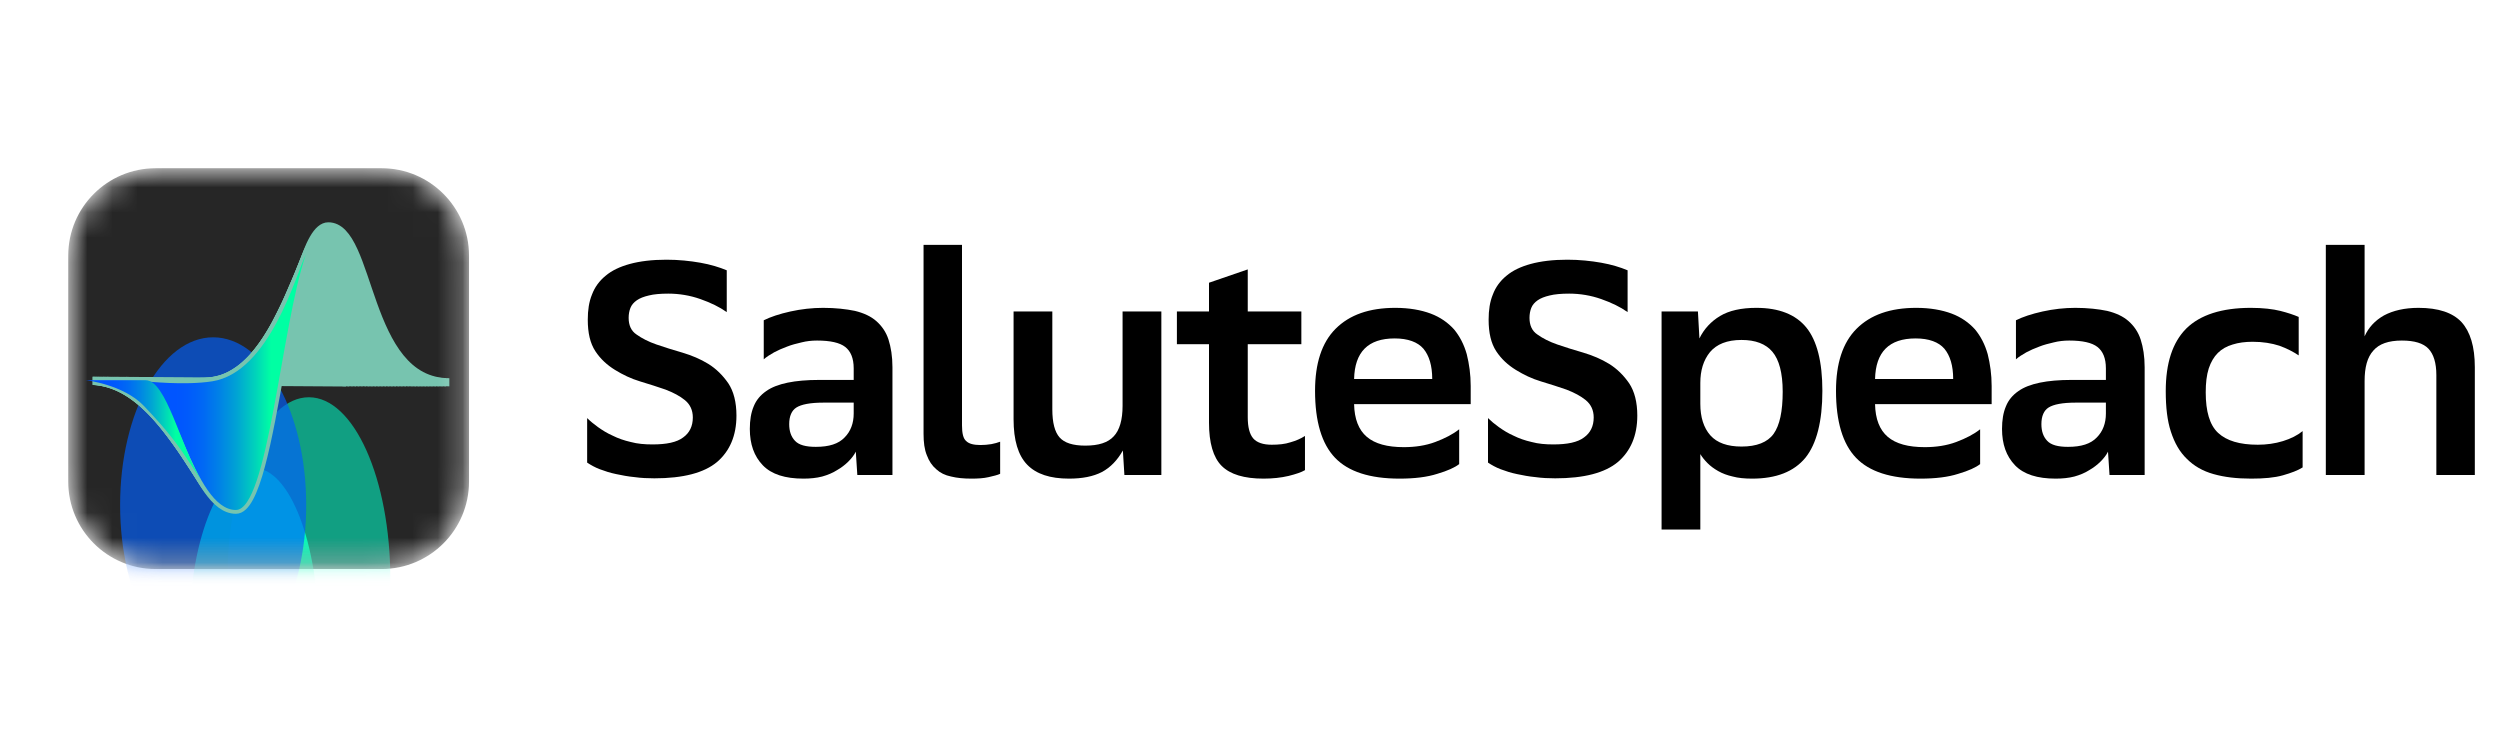 <svg width="100" height="30" viewBox="0 0 100 30" fill="none" xmlns="http://www.w3.org/2000/svg">
<g clip-path="url(#clip0_81_8)">
<mask id="mask0_81_8" style="mask-type:luminance" maskUnits="userSpaceOnUse" x="2" y="6" width="18" height="18">
<path d="M2 6H19.49V23.49H2V6Z" fill="white"/>
</mask>
<g mask="url(#mask0_81_8)">
<mask id="mask1_81_8" style="mask-type:luminance" maskUnits="userSpaceOnUse" x="2" y="6" width="17" height="17">
<path d="M6.227 6.729H15.263C17.195 6.729 18.761 8.295 18.761 10.227V19.263C18.761 21.195 17.195 22.761 15.263 22.761H6.227C4.295 22.761 2.729 21.195 2.729 19.263V10.227C2.729 8.295 4.295 6.729 6.227 6.729Z" fill="white"/>
</mask>
<g mask="url(#mask1_81_8)">
<path d="M6.227 6.729H15.263C17.195 6.729 18.761 8.295 18.761 10.227V19.263C18.761 21.195 17.195 22.761 15.263 22.761H6.227C4.295 22.761 2.729 21.195 2.729 19.263V10.227C2.729 8.295 4.295 6.729 6.227 6.729Z" fill="#262626"/>
<mask id="mask2_81_8" style="mask-type:luminance" maskUnits="userSpaceOnUse" x="2" y="11" width="17" height="12">
<path d="M18.761 11.309H2.729V22.761H18.761V11.309Z" fill="white"/>
</mask>
<g mask="url(#mask2_81_8)">
<g filter="url(#filter0_f_81_8)">
<path d="M10.155 32.137C11.587 32.137 12.749 29.133 12.749 25.427C12.749 21.721 11.587 18.717 10.155 18.717C8.722 18.717 7.56 21.721 7.56 25.427C7.56 29.133 8.722 32.137 10.155 32.137Z" fill="#01FFA3"/>
</g>
<g opacity="0.56" filter="url(#filter1_f_81_8)">
<path d="M12.355 30.42C14.154 30.42 15.612 27.167 15.612 23.155C15.612 19.143 14.154 15.89 12.355 15.89C10.557 15.89 9.099 19.143 9.099 23.155C9.099 27.167 10.557 30.42 12.355 30.42Z" fill="#00FDCA"/>
</g>
<g filter="url(#filter2_f_81_8)">
<path d="M8.526 26.913C10.582 26.913 12.248 23.908 12.248 20.203C12.248 16.497 10.582 13.492 8.526 13.492C6.471 13.492 4.804 16.497 4.804 20.203C4.804 23.908 6.471 26.913 8.526 26.913Z" fill="#015FFA" fill-opacity="0.67"/>
</g>
</g>
<g style="mix-blend-mode:overlay">
<path style="mix-blend-mode:overlay" d="M5.863 15.25C6.904 15.446 7.74 20.387 9.415 20.387C10.159 20.387 10.637 17.914 11.111 15.278L5.863 15.25Z" fill="url(#paint0_linear_81_8)"/>
<path style="mix-blend-mode:overlay" d="M11.111 15.282L13.408 15.296L17.946 15.291C14.529 15.291 14.842 9.055 13.112 9.055C12.192 9.053 11.653 12.274 11.111 15.282Z" fill="url(#paint1_linear_81_8)"/>
</g>
<path d="M5.835 15.253C6.9 15.305 7.732 20.399 9.435 20.399C10.716 20.399 11.209 13.059 12.254 10.192C11.909 10.906 10.577 15.209 8.359 15.25C7.237 15.27 5.835 15.253 5.835 15.253Z" fill="url(#paint2_linear_81_8)"/>
<path d="M13.838 15.298L3.706 15.229" stroke="#77C4AF" stroke-width="0.326" stroke-miterlimit="10"/>
<path d="M13.971 15.298C13.861 15.298 10.81 15.078 10.752 15.078C10.695 15.078 6.235 15.416 6.184 15.416C6.133 15.416 3.74 15.235 3.705 15.235" stroke="#77C4AF" stroke-width="0.326" stroke-miterlimit="10"/>
<path d="M14.105 15.297C13.884 15.297 10.943 14.877 10.831 14.877C10.719 14.877 6.396 15.582 6.293 15.582C6.19 15.582 3.843 15.239 3.776 15.236" stroke="#77C4AF" stroke-width="0.326" stroke-miterlimit="10"/>
<path d="M14.239 15.297C13.906 15.297 11.081 14.676 10.911 14.676C10.741 14.676 6.555 15.748 6.401 15.748C6.247 15.748 3.951 15.241 3.847 15.236" stroke="#77C4AF" stroke-width="0.326" stroke-miterlimit="10"/>
<path d="M14.372 15.297C13.929 15.297 11.218 14.476 10.99 14.476C10.763 14.476 6.715 15.914 6.51 15.914C6.29 15.914 4.059 15.243 3.919 15.237" stroke="#77C4AF" stroke-width="0.326" stroke-miterlimit="10"/>
<path d="M14.505 15.297C13.952 15.297 11.354 14.275 11.069 14.275C10.785 14.275 6.875 16.08 6.618 16.08C6.343 16.08 4.161 15.245 3.99 15.237" stroke="#77C4AF" stroke-width="0.326" stroke-miterlimit="10"/>
<path d="M14.638 15.296C13.974 15.296 11.489 14.074 11.149 14.074C10.808 14.074 7.034 16.245 6.723 16.245C6.394 16.245 4.263 15.247 4.057 15.237" stroke="#77C4AF" stroke-width="0.326" stroke-miterlimit="10"/>
<path d="M14.772 15.296C13.997 15.296 11.626 13.87 11.228 13.87C10.83 13.87 7.197 16.406 6.834 16.406C6.45 16.406 4.372 15.244 4.131 15.233" stroke="#77C4AF" stroke-width="0.326" stroke-miterlimit="10"/>
<path d="M14.906 15.297C14.019 15.297 11.762 13.673 11.307 13.673C10.852 13.673 7.355 16.577 6.943 16.577C6.504 16.577 4.477 15.252 4.202 15.238" stroke="#77C4AF" stroke-width="0.326" stroke-miterlimit="10"/>
<path d="M15.038 15.296C14.041 15.296 11.898 13.473 11.386 13.473C10.875 13.473 7.513 16.741 7.051 16.741C6.558 16.741 4.583 15.251 4.274 15.235" stroke="#77C4AF" stroke-width="0.326" stroke-miterlimit="10"/>
<path d="M15.172 15.296C14.065 15.296 12.034 13.271 11.466 13.271C10.897 13.271 7.672 16.909 7.159 16.909C6.61 16.909 4.687 15.255 4.344 15.239" stroke="#77C4AF" stroke-width="0.326" stroke-miterlimit="10"/>
<path d="M15.306 15.296C14.087 15.296 12.171 13.07 11.545 13.07C10.932 13.07 7.83 17.074 7.267 17.074C6.664 17.074 4.793 15.257 4.415 15.239" stroke="#77C4AF" stroke-width="0.326" stroke-miterlimit="10"/>
<path d="M15.439 15.295C14.11 15.295 12.307 12.87 11.625 12.87C10.954 12.87 7.989 17.24 7.376 17.24C6.718 17.24 4.899 15.258 4.486 15.239" stroke="#77C4AF" stroke-width="0.326" stroke-miterlimit="10"/>
<path d="M15.573 15.295C14.133 15.295 12.443 12.668 11.7 12.668C10.974 12.668 8.148 17.406 7.481 17.406C6.77 17.406 5 15.261 4.557 15.239" stroke="#77C4AF" stroke-width="0.326" stroke-miterlimit="10"/>
<path d="M15.706 15.295C14.155 15.295 12.58 12.468 11.784 12.468C11.002 12.468 8.312 17.571 7.595 17.571C6.827 17.571 5.111 15.262 4.63 15.239" stroke="#77C4AF" stroke-width="0.326" stroke-miterlimit="10"/>
<path d="M15.839 15.295C14.18 15.295 12.716 12.267 11.863 12.267C11.026 12.267 8.472 17.736 7.702 17.736C6.879 17.736 5.215 15.263 4.698 15.238" stroke="#77C4AF" stroke-width="0.326" stroke-miterlimit="10"/>
<path d="M15.973 15.294C14.2 15.294 12.851 12.066 11.942 12.066C11.049 12.066 8.632 17.903 7.81 17.903C6.932 17.903 5.32 15.266 4.77 15.24" stroke="#77C4AF" stroke-width="0.326" stroke-miterlimit="10"/>
<path d="M16.106 15.294C14.223 15.294 12.988 11.866 12.022 11.866C11.073 11.866 8.792 18.069 7.918 18.069C6.986 18.069 5.425 15.269 4.841 15.24" stroke="#77C4AF" stroke-width="0.326" stroke-miterlimit="10"/>
<path d="M16.239 15.294C14.246 15.294 13.124 11.665 12.101 11.665C11.096 11.665 8.951 18.235 8.026 18.235C7.039 18.235 5.53 15.27 4.912 15.24" stroke="#77C4AF" stroke-width="0.326" stroke-miterlimit="10"/>
<path d="M16.373 15.293C14.268 15.293 13.26 11.464 12.18 11.464C11.12 11.464 9.111 18.4 8.135 18.4C7.093 18.4 5.636 15.272 4.984 15.241" stroke="#77C4AF" stroke-width="0.326" stroke-miterlimit="10"/>
<path d="M16.506 15.293C14.293 15.293 13.396 11.263 12.26 11.263C11.143 11.263 9.268 18.564 8.241 18.564C7.144 18.564 5.739 15.271 5.052 15.235" stroke="#77C4AF" stroke-width="0.326" stroke-miterlimit="10"/>
<path d="M16.64 15.293C14.314 15.293 13.533 11.063 12.339 11.063C11.166 11.063 9.43 18.733 8.351 18.733C7.2 18.733 5.847 15.276 5.126 15.245" stroke="#77C4AF" stroke-width="0.326" stroke-miterlimit="10"/>
<path d="M16.776 15.293C14.339 15.293 13.672 10.861 12.421 10.861C11.193 10.861 9.593 18.898 8.463 18.898C7.256 18.898 5.955 15.278 5.199 15.242" stroke="#77C4AF" stroke-width="0.326" stroke-miterlimit="10"/>
<path d="M16.906 15.293C14.359 15.293 13.805 10.661 12.497 10.661C11.214 10.661 9.749 19.062 8.568 19.062C7.304 19.062 6.057 15.278 5.267 15.24" stroke="#77C4AF" stroke-width="0.326" stroke-miterlimit="10"/>
<path d="M17.04 15.293C14.381 15.293 13.941 10.458 12.576 10.458C11.233 10.458 9.909 19.227 8.677 19.227C7.36 19.227 6.163 15.28 5.338 15.239" stroke="#77C4AF" stroke-width="0.326" stroke-miterlimit="10"/>
<path d="M17.172 15.293C14.406 15.293 14.076 10.259 12.654 10.259C11.259 10.259 10.067 19.395 8.781 19.395C7.41 19.395 6.264 15.284 5.406 15.243" stroke="#77C4AF" stroke-width="0.326" stroke-miterlimit="10"/>
<path d="M17.307 15.293C14.427 15.293 14.213 10.062 12.735 10.062C11.284 10.062 10.229 19.565 8.893 19.565C7.471 19.565 6.374 15.285 5.48 15.246" stroke="#77C4AF" stroke-width="0.326" stroke-miterlimit="10"/>
<path d="M17.44 15.292C14.449 15.292 14.349 9.858 12.814 9.858C11.308 9.858 10.389 19.727 9.001 19.727C7.52 19.727 6.479 15.289 5.551 15.243" stroke="#77C4AF" stroke-width="0.326" stroke-miterlimit="10"/>
<path d="M17.573 15.292C14.472 15.292 14.486 9.657 12.894 9.657C11.331 9.657 10.549 19.893 9.11 19.893C7.574 19.893 6.581 15.29 5.622 15.244" stroke="#77C4AF" stroke-width="0.326" stroke-miterlimit="10"/>
<path d="M17.707 15.292C14.495 15.292 14.624 9.456 12.973 9.456C11.354 9.456 10.708 20.058 9.218 20.058C7.628 20.058 6.689 15.292 5.693 15.243" stroke="#77C4AF" stroke-width="0.326" stroke-miterlimit="10"/>
<path d="M17.84 15.291C14.517 15.291 14.758 9.255 13.052 9.255C11.378 9.255 10.868 20.228 9.326 20.228C7.681 20.228 6.797 15.297 5.764 15.247" stroke="#77C4AF" stroke-width="0.326" stroke-miterlimit="10"/>
<path d="M17.974 15.291C14.54 15.291 14.892 9.055 13.132 9.055C11.402 9.055 11.027 20.389 9.435 20.389C7.735 20.389 6.9 15.295 5.835 15.243" stroke="#77C4AF" stroke-width="0.326" stroke-miterlimit="10"/>
<path style="mix-blend-mode:overlay" d="M5.835 15.253C6.9 15.305 7.732 20.399 9.435 20.399C10.716 20.399 11.241 13.096 12.232 10.18C11.845 10.966 10.792 14.891 8.487 15.253C7.379 15.427 5.835 15.253 5.835 15.253Z" fill="url(#paint3_linear_81_8)"/>
<path d="M8.043 19.208C7.218 17.82 6.644 15.207 5.83 15.209H3.444C3.444 15.209 4.938 15.382 5.752 16.233C6.737 17.263 7.132 17.819 7.588 18.511" fill="url(#paint4_linear_81_8)"/>
</g>
</g>
</g>
<path d="M27.713 16.699C27.713 16.408 27.605 16.178 27.399 16.008C27.193 15.839 26.938 15.706 26.623 15.584C26.308 15.475 25.969 15.366 25.606 15.257C25.243 15.148 24.916 14.991 24.601 14.797C24.286 14.603 24.019 14.361 23.813 14.046C23.607 13.731 23.511 13.319 23.511 12.787C23.511 12.411 23.559 12.072 23.68 11.781C23.789 11.49 23.971 11.236 24.225 11.03C24.467 10.824 24.794 10.667 25.194 10.558C25.594 10.449 26.078 10.388 26.66 10.388C27.144 10.388 27.605 10.437 28.016 10.509C28.428 10.582 28.779 10.691 29.07 10.812V12.484C28.779 12.278 28.428 12.108 28.016 11.963C27.605 11.818 27.169 11.745 26.732 11.745C26.418 11.745 26.151 11.769 25.957 11.818C25.751 11.866 25.594 11.927 25.473 12.011C25.352 12.096 25.267 12.193 25.218 12.314C25.17 12.435 25.146 12.568 25.146 12.714C25.146 13.005 25.243 13.235 25.461 13.38C25.679 13.537 25.945 13.671 26.26 13.78C26.575 13.889 26.926 13.998 27.302 14.107C27.665 14.216 28.016 14.361 28.331 14.555C28.646 14.749 28.913 15.015 29.131 15.33C29.349 15.657 29.458 16.093 29.458 16.626C29.458 17.425 29.191 18.043 28.683 18.479C28.162 18.915 27.326 19.133 26.175 19.133C25.909 19.133 25.642 19.121 25.388 19.085C25.122 19.061 24.879 19.012 24.649 18.964C24.407 18.915 24.189 18.843 23.995 18.77C23.801 18.697 23.632 18.601 23.486 18.504V16.723C23.607 16.844 23.753 16.965 23.922 17.086C24.092 17.207 24.286 17.329 24.504 17.425C24.722 17.535 24.964 17.619 25.23 17.68C25.497 17.753 25.788 17.777 26.103 17.777C26.66 17.777 27.072 17.692 27.326 17.498C27.58 17.317 27.713 17.05 27.713 16.699Z" fill="black"/>
<path d="M34.232 18.067C34.16 18.213 34.051 18.346 33.929 18.467C33.808 18.588 33.651 18.709 33.481 18.806C33.312 18.915 33.106 19 32.888 19.061C32.658 19.121 32.403 19.145 32.137 19.145C31.41 19.145 30.865 18.976 30.514 18.613C30.163 18.249 29.993 17.765 29.993 17.159C29.993 16.808 30.041 16.505 30.15 16.251C30.247 16.008 30.417 15.803 30.647 15.645C30.865 15.488 31.156 15.379 31.507 15.306C31.858 15.233 32.282 15.197 32.767 15.197H34.148V14.737C34.148 14.325 34.026 14.046 33.808 13.877C33.59 13.707 33.215 13.622 32.682 13.622C32.464 13.622 32.258 13.646 32.064 13.695C31.858 13.743 31.665 13.792 31.483 13.864C31.289 13.937 31.119 14.01 30.962 14.095C30.792 14.191 30.659 14.276 30.55 14.373V12.811C30.817 12.677 31.18 12.556 31.616 12.459C32.052 12.363 32.488 12.314 32.924 12.314C33.421 12.314 33.845 12.363 34.196 12.435C34.547 12.52 34.838 12.653 35.056 12.847C35.274 13.041 35.444 13.283 35.541 13.586C35.637 13.889 35.698 14.252 35.698 14.688V19H34.293L34.232 18.067ZM31.568 16.965C31.568 17.244 31.64 17.462 31.798 17.631C31.955 17.801 32.234 17.874 32.633 17.874C33.166 17.874 33.542 17.753 33.784 17.498C34.026 17.256 34.148 16.929 34.148 16.541V16.105H32.936C32.403 16.105 32.052 16.178 31.858 16.299C31.665 16.42 31.568 16.65 31.568 16.965Z" fill="black"/>
<path d="M38.48 17.014C38.48 17.329 38.529 17.547 38.65 17.644C38.759 17.753 38.953 17.801 39.219 17.801C39.364 17.801 39.51 17.789 39.655 17.765C39.788 17.741 39.91 17.704 40.006 17.668V18.952C39.91 19 39.752 19.037 39.546 19.085C39.34 19.133 39.11 19.145 38.856 19.145C38.553 19.145 38.286 19.121 38.044 19.061C37.802 19.012 37.608 18.915 37.451 18.77C37.281 18.625 37.16 18.443 37.075 18.213C36.978 17.983 36.942 17.692 36.942 17.353V9.795H38.48V17.014Z" fill="black"/>
<path d="M44.915 18.019C44.697 18.407 44.419 18.697 44.08 18.879C43.728 19.061 43.292 19.145 42.759 19.145C42.008 19.145 41.451 18.964 41.088 18.588C40.724 18.213 40.543 17.607 40.543 16.771V12.459H42.093V16.372C42.093 16.905 42.19 17.28 42.384 17.498C42.578 17.716 42.917 17.825 43.413 17.825C43.946 17.825 44.322 17.704 44.552 17.45C44.782 17.207 44.903 16.796 44.903 16.238V12.459H46.454V19H44.976L44.915 18.019Z" fill="black"/>
<path d="M48.36 13.768H47.076V12.459H48.36V11.309L49.91 10.776V12.459H52.054V13.768H49.91V16.687C49.91 17.086 49.983 17.365 50.128 17.535C50.273 17.704 50.528 17.789 50.867 17.789C51.146 17.789 51.4 17.765 51.618 17.692C51.836 17.631 52.03 17.547 52.199 17.438V18.806C52.054 18.891 51.836 18.964 51.545 19.037C51.242 19.109 50.903 19.145 50.54 19.145C49.765 19.145 49.208 18.976 48.868 18.637C48.529 18.298 48.36 17.716 48.36 16.905V13.768Z" fill="black"/>
<path d="M54.164 16.166C54.176 16.759 54.346 17.195 54.673 17.474C55 17.753 55.496 17.886 56.151 17.886C56.599 17.886 57.023 17.825 57.41 17.68C57.798 17.535 58.125 17.365 58.367 17.171V18.564C58.198 18.697 57.907 18.831 57.495 18.952C57.083 19.085 56.575 19.145 55.981 19.145C54.794 19.145 53.934 18.867 53.401 18.31C52.868 17.753 52.602 16.856 52.602 15.633C52.602 14.543 52.868 13.707 53.425 13.15C53.983 12.593 54.77 12.314 55.812 12.314C56.369 12.314 56.841 12.399 57.229 12.544C57.616 12.69 57.919 12.908 58.161 13.174C58.391 13.453 58.561 13.78 58.67 14.167C58.767 14.555 58.828 14.979 58.828 15.439V16.166H54.164ZM55.787 13.537C54.721 13.537 54.188 14.082 54.164 15.161H57.289C57.289 14.628 57.168 14.228 56.938 13.949C56.708 13.683 56.32 13.537 55.787 13.537Z" fill="black"/>
<path d="M63.748 16.699C63.748 16.408 63.639 16.178 63.433 16.008C63.227 15.839 62.972 15.706 62.658 15.584C62.343 15.475 62.004 15.366 61.64 15.257C61.277 15.148 60.95 14.991 60.635 14.797C60.32 14.603 60.053 14.361 59.847 14.046C59.642 13.731 59.545 13.319 59.545 12.787C59.545 12.411 59.593 12.072 59.714 11.781C59.823 11.49 60.005 11.236 60.259 11.03C60.502 10.824 60.829 10.667 61.228 10.558C61.628 10.449 62.112 10.388 62.694 10.388C63.178 10.388 63.639 10.437 64.05 10.509C64.462 10.582 64.814 10.691 65.104 10.812V12.484C64.814 12.278 64.462 12.108 64.05 11.963C63.639 11.818 63.203 11.745 62.767 11.745C62.452 11.745 62.185 11.769 61.991 11.818C61.785 11.866 61.628 11.927 61.507 12.011C61.386 12.096 61.301 12.193 61.252 12.314C61.204 12.435 61.18 12.568 61.18 12.714C61.18 13.005 61.277 13.235 61.495 13.38C61.713 13.537 61.979 13.671 62.294 13.78C62.609 13.889 62.96 13.998 63.336 14.107C63.699 14.216 64.05 14.361 64.365 14.555C64.68 14.749 64.947 15.015 65.165 15.33C65.383 15.657 65.492 16.093 65.492 16.626C65.492 17.425 65.225 18.043 64.717 18.479C64.196 18.915 63.36 19.133 62.209 19.133C61.943 19.133 61.676 19.121 61.422 19.085C61.156 19.061 60.913 19.012 60.683 18.964C60.441 18.915 60.223 18.843 60.029 18.77C59.835 18.697 59.666 18.601 59.52 18.504V16.723C59.642 16.844 59.787 16.965 59.956 17.086C60.126 17.207 60.32 17.329 60.538 17.425C60.756 17.535 60.998 17.619 61.265 17.68C61.531 17.753 61.822 17.777 62.137 17.777C62.694 17.777 63.106 17.692 63.36 17.498C63.614 17.317 63.748 17.05 63.748 16.699Z" fill="black"/>
<path d="M66.463 12.459H67.917L67.977 13.537C68.159 13.162 68.438 12.859 68.801 12.641C69.164 12.423 69.649 12.314 70.254 12.314C71.163 12.314 71.829 12.581 72.253 13.101C72.677 13.622 72.895 14.47 72.895 15.633C72.895 16.856 72.665 17.753 72.217 18.31C71.756 18.867 71.054 19.145 70.085 19.145C69.794 19.145 69.528 19.121 69.31 19.061C69.092 19.012 68.898 18.94 68.728 18.843C68.559 18.746 68.425 18.649 68.304 18.528C68.183 18.407 68.086 18.285 68.013 18.164V21.18H66.463V12.459ZM68.013 16.154C68.013 16.687 68.147 17.111 68.413 17.413C68.68 17.716 69.104 17.862 69.661 17.862C70.266 17.862 70.703 17.692 70.945 17.353C71.187 17.014 71.308 16.456 71.308 15.669C71.308 14.918 71.163 14.385 70.896 14.07C70.63 13.755 70.218 13.598 69.661 13.598C69.079 13.598 68.668 13.768 68.401 14.082C68.135 14.409 68.013 14.821 68.013 15.318V16.154Z" fill="black"/>
<path d="M75.002 16.166C75.014 16.759 75.184 17.195 75.511 17.474C75.838 17.753 76.335 17.886 76.989 17.886C77.437 17.886 77.861 17.825 78.249 17.68C78.636 17.535 78.963 17.365 79.205 17.171V18.564C79.036 18.697 78.745 18.831 78.333 18.952C77.921 19.085 77.413 19.145 76.819 19.145C75.632 19.145 74.772 18.867 74.239 18.31C73.706 17.753 73.44 16.856 73.44 15.633C73.44 14.543 73.706 13.707 74.263 13.15C74.821 12.593 75.608 12.314 76.65 12.314C77.207 12.314 77.679 12.399 78.067 12.544C78.454 12.69 78.757 12.908 78.999 13.174C79.23 13.453 79.399 13.78 79.508 14.167C79.605 14.555 79.666 14.979 79.666 15.439V16.166H75.002ZM76.625 13.537C75.559 13.537 75.027 14.082 75.002 15.161H78.127C78.127 14.628 78.006 14.228 77.776 13.949C77.546 13.683 77.158 13.537 76.625 13.537Z" fill="black"/>
<path d="M84.32 18.067C84.248 18.213 84.139 18.346 84.017 18.467C83.896 18.588 83.739 18.709 83.569 18.806C83.4 18.915 83.194 19 82.976 19.061C82.746 19.121 82.491 19.145 82.225 19.145C81.498 19.145 80.953 18.976 80.602 18.613C80.251 18.249 80.081 17.765 80.081 17.159C80.081 16.808 80.129 16.505 80.238 16.251C80.335 16.008 80.505 15.803 80.735 15.645C80.953 15.488 81.244 15.379 81.595 15.306C81.946 15.233 82.37 15.197 82.855 15.197H84.236V14.737C84.236 14.325 84.114 14.046 83.896 13.877C83.678 13.707 83.303 13.622 82.77 13.622C82.552 13.622 82.346 13.646 82.152 13.695C81.946 13.743 81.752 13.792 81.571 13.864C81.377 13.937 81.207 14.01 81.05 14.095C80.88 14.191 80.747 14.276 80.638 14.373V12.811C80.904 12.677 81.268 12.556 81.704 12.459C82.14 12.363 82.576 12.314 83.012 12.314C83.509 12.314 83.933 12.363 84.284 12.435C84.635 12.52 84.926 12.653 85.144 12.847C85.362 13.041 85.531 13.283 85.628 13.586C85.725 13.889 85.786 14.252 85.786 14.688V19H84.381L84.32 18.067ZM81.656 16.965C81.656 17.244 81.728 17.462 81.886 17.631C82.043 17.801 82.322 17.874 82.721 17.874C83.254 17.874 83.63 17.753 83.872 17.498C84.114 17.256 84.236 16.929 84.236 16.541V16.105H83.024C82.491 16.105 82.14 16.178 81.946 16.299C81.752 16.42 81.656 16.65 81.656 16.965Z" fill="black"/>
<path d="M91.948 14.216C91.73 14.07 91.475 13.937 91.172 13.828C90.87 13.731 90.518 13.671 90.106 13.671C89.804 13.671 89.537 13.707 89.307 13.78C89.065 13.852 88.871 13.961 88.713 14.119C88.556 14.276 88.435 14.482 88.35 14.737C88.265 15.003 88.229 15.318 88.229 15.694C88.229 16.456 88.386 17.002 88.726 17.317C89.065 17.631 89.586 17.789 90.312 17.789C90.664 17.789 91.003 17.741 91.318 17.644C91.633 17.547 91.899 17.413 92.105 17.244V18.697C91.911 18.819 91.657 18.915 91.318 19.012C90.978 19.109 90.555 19.145 90.046 19.145C89.465 19.145 88.968 19.085 88.544 18.964C88.108 18.843 87.757 18.637 87.478 18.358C87.187 18.08 86.981 17.716 86.836 17.268C86.691 16.832 86.63 16.287 86.63 15.645C86.63 14.531 86.897 13.695 87.454 13.138C88.011 12.593 88.871 12.314 90.034 12.314C90.518 12.314 90.918 12.363 91.209 12.435C91.499 12.508 91.754 12.593 91.948 12.677V14.216Z" fill="black"/>
<path d="M93.033 9.795H94.584V13.453C94.741 13.101 94.996 12.823 95.359 12.617C95.722 12.423 96.183 12.314 96.74 12.314C97.539 12.314 98.108 12.508 98.46 12.883C98.811 13.271 98.993 13.864 98.993 14.688V19H97.454V15.003C97.454 14.518 97.345 14.167 97.139 13.949C96.933 13.731 96.582 13.622 96.073 13.622C95.541 13.622 95.165 13.755 94.935 14.022C94.693 14.288 94.584 14.688 94.584 15.245V19H93.033V9.795Z" fill="black"/>
<defs>
<filter id="filter0_f_81_8" x="-27.306" y="-16.149" width="74.921" height="83.152" filterUnits="userSpaceOnUse" color-interpolation-filters="sRGB">
<feFlood flood-opacity="0" result="BackgroundImageFix"/>
<feBlend mode="normal" in="SourceGraphic" in2="BackgroundImageFix" result="shape"/>
<feGaussianBlur stdDeviation="17.433" result="effect1_foregroundBlur_81_8"/>
</filter>
<filter id="filter1_f_81_8" x="-20.365" y="-13.574" width="65.442" height="73.458" filterUnits="userSpaceOnUse" color-interpolation-filters="sRGB">
<feFlood flood-opacity="0" result="BackgroundImageFix"/>
<feBlend mode="normal" in="SourceGraphic" in2="BackgroundImageFix" result="shape"/>
<feGaussianBlur stdDeviation="14.732" result="effect1_foregroundBlur_81_8"/>
</filter>
<filter id="filter2_f_81_8" x="-24.66" y="-15.972" width="66.372" height="72.348" filterUnits="userSpaceOnUse" color-interpolation-filters="sRGB">
<feFlood flood-opacity="0" result="BackgroundImageFix"/>
<feBlend mode="normal" in="SourceGraphic" in2="BackgroundImageFix" result="shape"/>
<feGaussianBlur stdDeviation="14.732" result="effect1_foregroundBlur_81_8"/>
</filter>
<linearGradient id="paint0_linear_81_8" x1="11.111" y1="17.819" x2="5.863" y2="17.819" gradientUnits="userSpaceOnUse">
<stop offset="0.22" stop-color="#00FFA3"/>
<stop offset="0.32" stop-color="#00D2BB"/>
<stop offset="0.43" stop-color="#00A5D3"/>
<stop offset="0.54" stop-color="#0082E6"/>
<stop offset="0.64" stop-color="#0069F4"/>
<stop offset="0.74" stop-color="#005AFC"/>
<stop offset="0.81" stop-color="#0055FF"/>
</linearGradient>
<linearGradient id="paint1_linear_81_8" x1="17.946" y1="12.175" x2="11.111" y2="12.175" gradientUnits="userSpaceOnUse">
<stop offset="0.22" stop-color="#00FFA3"/>
<stop offset="0.32" stop-color="#00D2BB"/>
<stop offset="0.43" stop-color="#00A5D3"/>
<stop offset="0.54" stop-color="#0082E6"/>
<stop offset="0.64" stop-color="#0069F4"/>
<stop offset="0.74" stop-color="#005AFC"/>
<stop offset="0.81" stop-color="#0055FF"/>
</linearGradient>
<linearGradient id="paint2_linear_81_8" x1="12.254" y1="15.296" x2="5.835" y2="15.296" gradientUnits="userSpaceOnUse">
<stop offset="0.22" stop-color="#00FFA3"/>
<stop offset="0.32" stop-color="#00D2BB"/>
<stop offset="0.43" stop-color="#00A5D3"/>
<stop offset="0.54" stop-color="#0082E6"/>
<stop offset="0.64" stop-color="#0069F4"/>
<stop offset="0.74" stop-color="#005AFC"/>
<stop offset="0.81" stop-color="#0055FF"/>
</linearGradient>
<linearGradient id="paint3_linear_81_8" x1="12.254" y1="15.296" x2="5.835" y2="15.296" gradientUnits="userSpaceOnUse">
<stop offset="0.22" stop-color="#00FFA3"/>
<stop offset="0.32" stop-color="#00D2BB"/>
<stop offset="0.43" stop-color="#00A5D3"/>
<stop offset="0.54" stop-color="#0082E6"/>
<stop offset="0.64" stop-color="#0069F4"/>
<stop offset="0.74" stop-color="#005AFC"/>
<stop offset="0.81" stop-color="#0055FF"/>
</linearGradient>
<linearGradient id="paint4_linear_81_8" x1="8.043" y1="17.208" x2="3.447" y2="17.208" gradientUnits="userSpaceOnUse">
<stop offset="0.22" stop-color="#00FFA3"/>
<stop offset="0.32" stop-color="#00D2BB"/>
<stop offset="0.43" stop-color="#00A5D3"/>
<stop offset="0.54" stop-color="#0082E6"/>
<stop offset="0.64" stop-color="#0069F4"/>
<stop offset="0.74" stop-color="#005AFC"/>
<stop offset="0.81" stop-color="#0055FF"/>
</linearGradient>
<clipPath id="clip0_81_8">
<rect width="17.49" height="17.49" fill="white" transform="translate(2 6)"/>
</clipPath>
</defs>
</svg>
